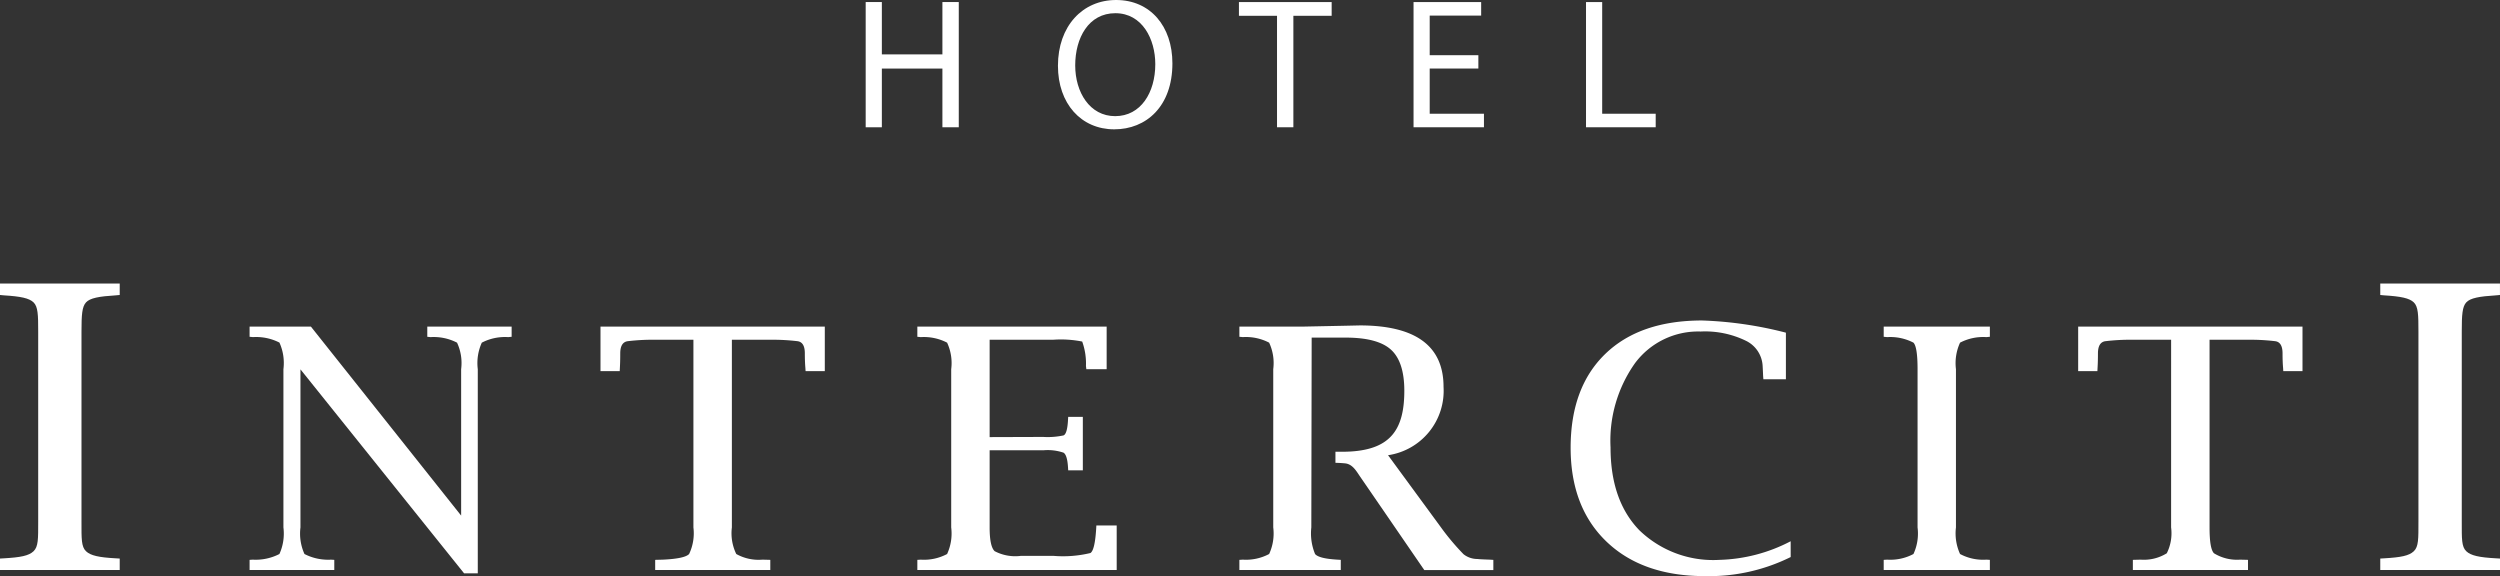 <svg xmlns="http://www.w3.org/2000/svg" xmlns:xlink="http://www.w3.org/1999/xlink" width="243.559" height="56.127" viewBox="0 0 243.559 56.127">
  <rect x="0" y="0" width="243.559" height="56.127" fill="#333333" stroke="none"/>
  <defs>
    <clipPath id="clip-path">
      <rect id="사각형_16" data-name="사각형 16" width="243.559" height="56.127" fill="#fff"/>
    </clipPath>
  </defs>
  <g id="그룹_6" data-name="그룹 6" transform="translate(0 0)">
    <g id="그룹_5" data-name="그룹 5" transform="translate(0 0)" clip-path="url(#clip-path)">
      <path id="패스_1" data-name="패스 1" d="M46.367,57.366,30.426,37.494v15.4a4.808,4.808,0,0,0,.391,2.59,5.045,5.045,0,0,0,2.584.55l.321.019v.991H25.47v-.991l.319-.019a5.052,5.052,0,0,0,2.586-.55,4.818,4.818,0,0,0,.391-2.59V37.477a4.836,4.836,0,0,0-.389-2.591,4.982,4.982,0,0,0-2.574-.534l-.334-.032v-.994h5.972L46.08,51.74V37.477a4.7,4.7,0,0,0-.4-2.584,4.951,4.951,0,0,0-2.577-.54l-.321-.032v-.994H51v.994l-.339.032a4.894,4.894,0,0,0-2.568.54,4.822,4.822,0,0,0-.392,2.584V57.366Z" transform="translate(-1.154 -1.51)" fill="#fff"/>
      <path id="패스_2" data-name="패스 2" d="M70.331,34.609h-3.81a20.231,20.231,0,0,0-2.586.141q-.733.1-.733,1.189c0,.546-.011,1.013-.035,1.409l-.016.321H61.278V33.326H83.131v4.343H81.259l-.02-.321c-.035-.4-.053-.863-.053-1.409q0-1.093-.712-1.189a20.48,20.48,0,0,0-2.581-.141H74.078V52.893a4.61,4.61,0,0,0,.428,2.59,4.453,4.453,0,0,0,2.549.55l.766.02v.99H66.606v-.99l.767-.02q2.119-.1,2.539-.55a4.7,4.7,0,0,0,.419-2.59Z" transform="translate(-2.776 -1.51)" fill="#fff"/>
      <path id="패스_3" data-name="패스 3" d="M113.034,57.044H93.612v-.991l.341-.019a4.794,4.794,0,0,0,2.558-.55,4.782,4.782,0,0,0,.4-2.59V37.477a4.723,4.723,0,0,0-.4-2.584,4.906,4.906,0,0,0-2.558-.54l-.341-.032v-.993h18.443v4.15h-1.979l-.037-.306a6.336,6.336,0,0,0-.366-2.387,10.612,10.612,0,0,0-2.861-.174h-6.157v9.484l5.229-.017a7.321,7.321,0,0,0,1.97-.149c.243-.1.39-.607.437-1.516l.018-.288h1.426v5.21h-1.426l-.018-.289c-.047-.8-.194-1.283-.437-1.434a4.787,4.787,0,0,0-1.97-.233h-5.229v7.517q0,1.86.493,2.314a4.313,4.313,0,0,0,2.539.456H106.9a11.325,11.325,0,0,0,3.575-.279c.291-.187.476-.986.562-2.4l.016-.286h1.98Z" transform="translate(-4.241 -1.51)" fill="#fff"/>
      <path id="패스_4" data-name="패스 4" d="M181.716,55.752a17.91,17.91,0,0,1-8.349,1.857q-6.08,0-9.582-3.349t-3.506-9.152q0-5.877,3.37-9.141t9.452-3.262a37.4,37.4,0,0,1,8.15,1.187v4.538h-2.195l-.025-.325c-.013-.32-.027-.634-.045-.944a2.885,2.885,0,0,0-1.624-2.476,9.075,9.075,0,0,0-4.415-.905,7.672,7.672,0,0,0-6.393,3.078,13.053,13.053,0,0,0-2.387,8.22q0,5.16,2.8,8.056a10.352,10.352,0,0,0,7.79,2.893,15.86,15.86,0,0,0,6.958-1.815Z" transform="translate(-7.262 -1.482)" fill="#fff"/>
      <path id="패스_5" data-name="패스 5" d="M202.57,56.053v.991H192.227v-.991l.34-.02a4.782,4.782,0,0,0,2.559-.55,4.749,4.749,0,0,0,.4-2.589V37.476c0-1.446-.133-2.306-.4-2.583a4.894,4.894,0,0,0-2.559-.54l-.34-.032v-.993H202.57v.993l-.338.032a4.868,4.868,0,0,0-2.566.54,4.767,4.767,0,0,0-.4,2.583V52.894a4.825,4.825,0,0,0,.4,2.589,4.757,4.757,0,0,0,2.566.55Z" transform="translate(-8.71 -1.51)" fill="#fff"/>
      <path id="패스_6" data-name="패스 6" d="M11.663,55.727v1.118H0V55.727l.385-.022c1.622-.094,2.416-.246,2.884-.69s.452-1.226.452-2.85V33.609c0-1.628-.021-2.42-.452-2.838s-1.262-.584-2.884-.685L0,30.05V28.932H11.663V30.05l-.382.035c-1.637.1-2.512.263-2.9.685s-.442,1.211-.442,2.838V52.165c0,1.624-.023,2.409.442,2.85.449.426,1.259.6,2.9.69Z" transform="translate(0 -1.311)" fill="#fff"/>
      <path id="패스_7" data-name="패스 7" d="M254.565,55.727v1.118H242.9V55.727l.384-.022c1.622-.094,2.415-.246,2.884-.69s.451-1.226.451-2.85V33.609c0-1.628-.021-2.42-.451-2.838s-1.262-.584-2.884-.685l-.384-.035V28.932h11.662V30.05l-.382.035c-1.637.1-2.512.263-2.9.685s-.44,1.211-.44,2.838V52.165c0,1.624-.025,2.409.44,2.85.449.426,1.259.6,2.9.69Z" transform="translate(-11.006 -1.311)" fill="#fff"/>
      <path id="패스_8" data-name="패스 8" d="M221.127,34.609h-3.812a20.278,20.278,0,0,0-2.587.141c-.485.065-.729.46-.729,1.189,0,.546-.013,1.013-.038,1.409l-.016.321h-1.873V33.326h21.855v4.343h-1.872l-.019-.321c-.035-.4-.053-.863-.053-1.409,0-.728-.239-1.124-.712-1.189a20.517,20.517,0,0,0-2.581-.141h-3.818V52.893c0,1.421.142,2.215.429,2.518a4.289,4.289,0,0,0,2.549.622l.767.02v.99H217.4v-.99l.766-.02a4.23,4.23,0,0,0,2.539-.622,4.357,4.357,0,0,0,.421-2.518Z" transform="translate(-9.609 -1.51)" fill="#fff"/>
      <path id="패스_9" data-name="패스 9" d="M150.871,56.028c-.631-.021-1.029-.04-1.2-.064a2.178,2.178,0,0,1-1.355-.463,23.46,23.46,0,0,1-2.23-2.657l-5.126-6.991a6.337,6.337,0,0,0,5.406-6.657q0-5.986-8.155-5.988l-1.421.032-3.989.081h-6.325v.994l.34.032a4.894,4.894,0,0,1,2.559.541,4.706,4.706,0,0,1,.4,2.583V52.888a4.764,4.764,0,0,1-.4,2.59,4.8,4.8,0,0,1-2.559.55l-.34.02v.99h9.878v-.99l-.34-.02q-1.8-.107-2.165-.55a5.255,5.255,0,0,1-.364-2.59l.033-18.493h3.3c2.085,0,3.564.392,4.427,1.177s1.3,2.118,1.3,4c0,3.7-1.279,5.676-5.214,5.92-.277.016-.61.025-.915.025h-.582v1.077s.493.007.944.054c.743.078,1.107.782,1.486,1.329s6.225,9.063,6.224,9.063h6.73v-.99Z" transform="translate(-5.731 -1.505)" fill="#fff"/>
      <path id="패스_10" data-name="패스 10" d="M89.916.209v5.1h5.9V.209H97.41v12.2H95.816V6.69h-5.9V12.41H88.341V.209Z" transform="translate(-4.003 -0.01)" fill="#fff"/>
      <path id="패스_11" data-name="패스 11" d="M119.112,6.173c0,4.2-2.553,6.427-5.666,6.427-3.224,0-5.485-2.5-5.485-6.191,0-3.874,2.406-6.409,5.665-6.409,3.331,0,5.486,2.553,5.486,6.173m-9.469.2c0,2.606,1.413,4.942,3.892,4.942,2.5,0,3.91-2.3,3.91-5.069,0-2.426-1.268-4.96-3.892-4.96-2.606,0-3.91,2.408-3.91,5.087" transform="translate(-4.892 0)" fill="#fff"/>
      <path id="패스_12" data-name="패스 12" d="M130.14,1.548h-3.711V.209h9.034V1.548h-3.73V12.41H130.14Z" transform="translate(-5.728 -0.01)" fill="#fff"/>
      <path id="패스_13" data-name="패스 13" d="M150.564,6.69h-4.741v4.4h5.285V12.41h-6.86V.21h6.588V1.531h-5.013V5.387h4.741Z" transform="translate(-6.536 -0.01)" fill="#fff"/>
      <path id="패스_14" data-name="패스 14" d="M161.848.209h1.576v10.88h5.213V12.41h-6.789Z" transform="translate(-7.333 -0.01)" fill="#fff"/>
    </g>
  </g>
</svg>
